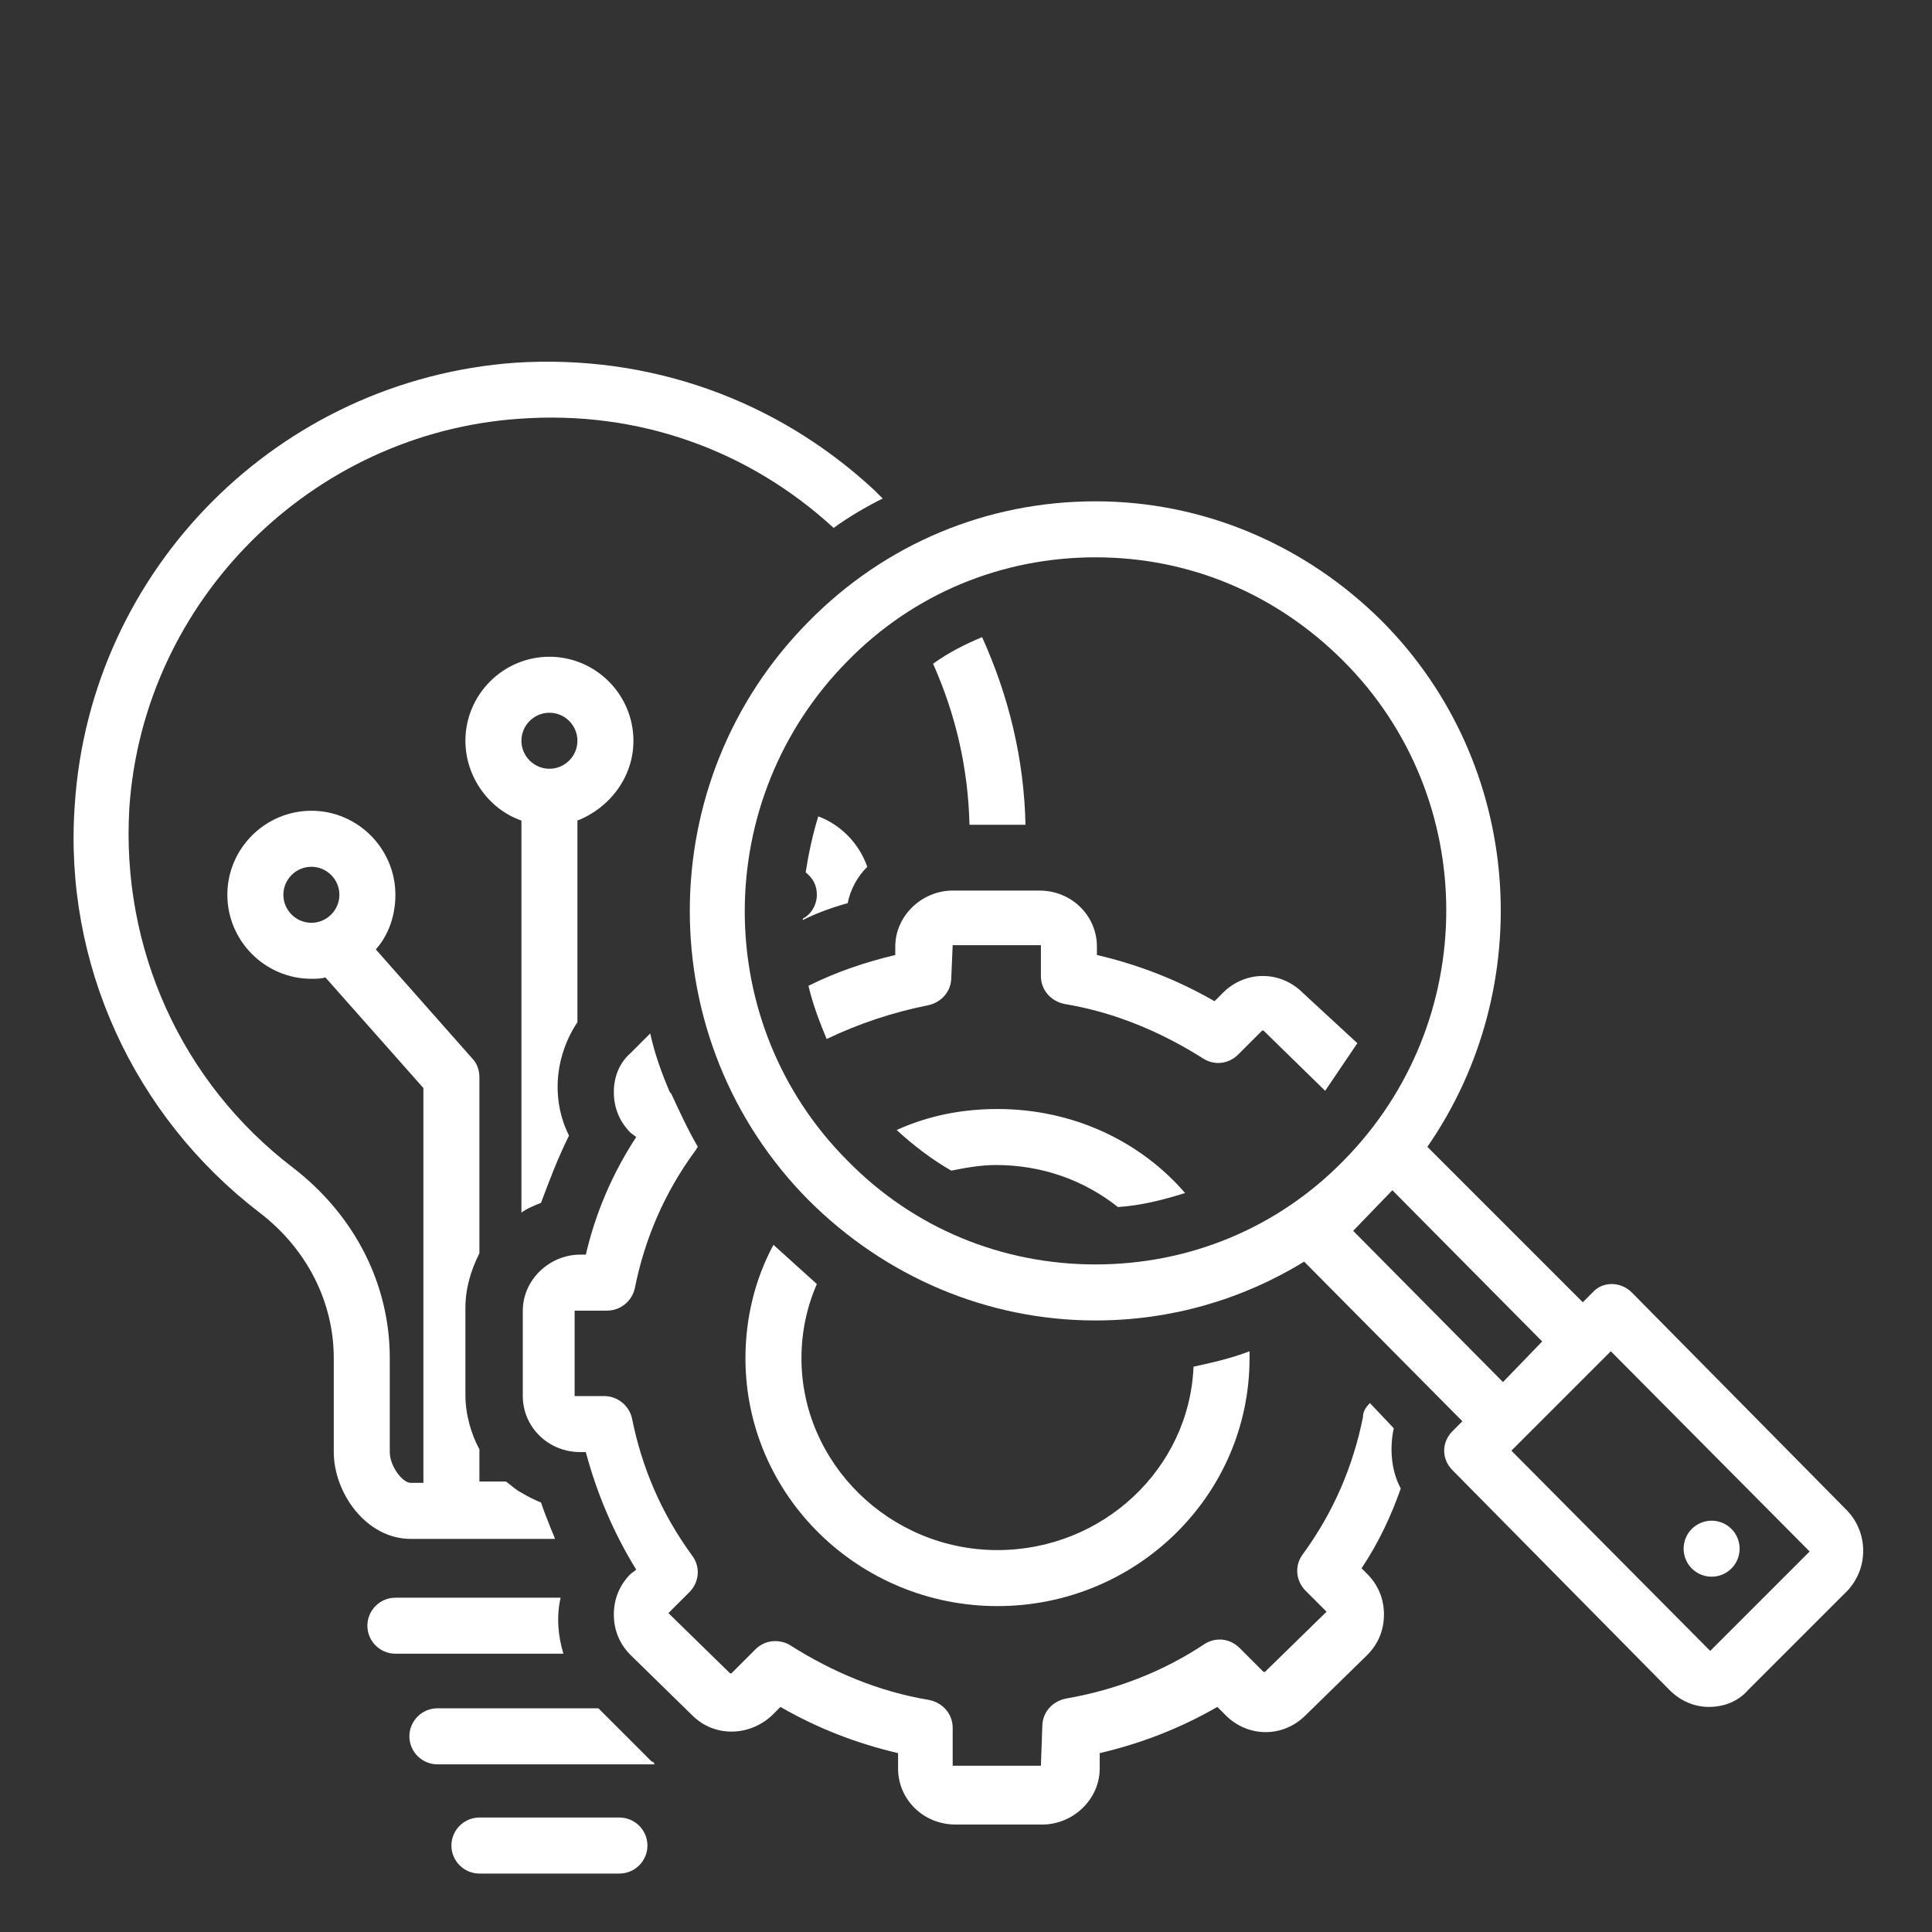 <svg xmlns="http://www.w3.org/2000/svg" xmlns:xlink="http://www.w3.org/1999/xlink" width="500" zoomAndPan="magnify" viewBox="0 0 375 375" height="500" preserveAspectRatio="xMidYMid meet" version="1.0"><rect x="0" y="0" width="375" height="375" fill="#333333" stroke="none"/><path fill="#ffffff" d="M 122.949 143.781 C 122.949 134.812 115.609 127.473 106.641 127.473 C 97.672 127.473 90.336 134.812 90.336 143.781 C 90.336 150.848 94.953 157.098 101.207 159.27 C 101.207 159.543 101.207 159.816 101.207 160.086 L 101.207 235.371 C 102.293 234.555 103.652 234.012 105.012 233.469 C 106.641 229.121 108.273 224.773 110.445 220.422 C 106.914 213.355 107.73 204.93 112.078 198.41 L 112.078 160.086 C 112.078 159.816 112.078 159.543 112.078 159.27 C 118.328 156.824 122.949 150.848 122.949 143.781 Z M 106.641 149.215 C 103.652 149.215 101.207 146.77 101.207 143.781 C 101.207 140.789 103.652 138.344 106.641 138.344 C 109.633 138.344 112.078 140.789 112.078 143.781 C 112.078 146.77 109.633 149.215 106.641 149.215 Z M 106.641 149.215 " fill-opacity="1" fill-rule="nonzero"/><path fill="#ffffff" d="M 93.051 352.781 C 90.062 352.781 87.617 355.23 87.617 358.219 C 87.617 361.207 90.062 363.656 93.051 363.656 L 120.23 363.656 C 123.219 363.656 125.668 361.207 125.668 358.219 C 125.668 355.23 123.219 352.781 120.23 352.781 Z M 93.051 352.781 " fill-opacity="1" fill-rule="nonzero"/><path fill="#ffffff" d="M 252.863 192.699 C 248.516 188.352 241.719 188.352 237.371 192.699 L 235.738 194.332 C 228.672 190.254 221.062 187.266 212.91 185.363 L 212.91 183.73 C 212.91 177.754 208.016 172.859 201.766 172.859 L 184.914 172.859 C 178.938 172.859 173.773 177.754 173.773 183.73 L 173.773 185.363 C 168.066 186.723 162.359 188.625 156.922 191.344 C 157.738 194.875 159.098 198.41 160.453 201.672 C 166.707 198.68 173.23 196.508 180.023 195.148 C 182.742 194.605 184.645 192.43 184.645 189.711 L 184.914 183.461 L 202.039 183.461 L 202.039 189.441 C 202.039 192.156 203.941 194.332 206.66 194.875 C 216.441 196.508 225.41 200.312 233.566 205.477 C 235.738 206.832 238.457 206.562 240.359 204.66 L 244.98 200.039 C 244.98 200.039 245.254 200.039 245.254 200.039 L 257.211 211.727 L 263.461 202.484 Z M 252.863 192.699 " fill-opacity="1" fill-rule="nonzero"/><path fill="#ffffff" d="M 193.613 215.258 C 186.547 215.258 180.023 216.617 174.043 219.336 C 177.305 222.324 180.84 225.043 184.645 227.219 C 187.363 226.676 190.352 226.129 193.34 226.129 C 202.309 226.129 210.465 229.121 216.988 234.285 C 221.336 234.012 225.684 232.926 230.031 231.566 C 221.336 221.512 208.289 215.258 193.613 215.258 Z M 193.613 215.258 " fill-opacity="1" fill-rule="nonzero"/><path fill="#ffffff" d="M 150.129 241.621 C 146.594 248.145 144.691 255.754 144.691 263.637 C 144.691 290.273 166.707 311.742 193.613 311.742 C 220.52 311.742 242.535 290.273 242.535 263.637 C 242.535 263.094 242.535 262.82 242.535 262.277 C 239 263.637 235.469 264.453 231.664 265.27 C 230.848 285.109 213.996 300.871 193.613 300.871 C 172.684 300.871 155.562 284.02 155.562 263.637 C 155.562 258.473 156.648 253.582 158.551 249.234 C 155.562 246.516 152.844 244.07 150.129 241.621 Z M 150.129 241.621 " fill-opacity="1" fill-rule="nonzero"/><path fill="#ffffff" d="M 316.73 250.863 C 314.559 248.688 311.023 248.688 309.121 250.863 L 307.219 252.766 L 277.051 222.598 C 298.523 191.613 295.805 148.398 268.355 120.68 C 253.406 105.73 233.566 97.305 212.637 97.305 C 191.711 97.305 171.871 105.457 156.922 120.68 C 126.211 151.66 126.211 201.941 156.922 232.926 C 171.871 247.875 191.711 256.301 212.637 256.301 C 227.312 256.301 241.176 252.223 253.133 244.883 L 283.848 275.867 L 281.941 277.77 C 279.77 279.945 279.77 283.207 281.941 285.379 L 324.07 328.051 C 326.246 330.227 328.961 331.312 331.68 331.312 C 334.668 331.312 337.387 330.227 339.289 328.051 L 358.586 308.754 C 362.664 304.406 362.664 297.609 358.586 293.262 Z M 164.531 225.316 C 137.898 198.68 137.898 155.195 164.531 128.289 C 177.305 115.242 194.43 108.176 212.637 108.176 C 230.848 108.176 247.699 115.242 260.742 128.289 C 287.379 154.922 287.379 198.41 260.742 225.316 C 247.969 238.359 230.848 245.426 212.637 245.426 C 194.43 245.426 177.305 238.359 164.531 225.316 Z M 262.648 238.906 L 270.258 231.023 L 299.336 260.375 L 291.727 268.258 Z M 351.25 301.145 L 331.953 320.441 L 293.359 281.574 L 312.656 262.277 Z M 351.25 301.145 " fill-opacity="1" fill-rule="nonzero"/><path fill="#ffffff" d="M 337.66 300.602 C 337.66 300.957 337.625 301.309 337.555 301.66 C 337.484 302.012 337.383 302.352 337.246 302.68 C 337.109 303.012 336.941 303.324 336.742 303.621 C 336.547 303.918 336.32 304.191 336.066 304.445 C 335.816 304.695 335.539 304.922 335.242 305.121 C 334.945 305.316 334.633 305.484 334.305 305.621 C 333.973 305.758 333.633 305.863 333.285 305.93 C 332.934 306 332.582 306.035 332.223 306.035 C 331.867 306.035 331.512 306 331.164 305.93 C 330.812 305.863 330.473 305.758 330.145 305.621 C 329.812 305.484 329.5 305.316 329.203 305.121 C 328.906 304.922 328.633 304.695 328.379 304.445 C 328.129 304.191 327.902 303.918 327.703 303.621 C 327.504 303.324 327.34 303.012 327.203 302.68 C 327.066 302.352 326.961 302.012 326.891 301.66 C 326.824 301.309 326.789 300.957 326.789 300.602 C 326.789 300.242 326.824 299.891 326.891 299.539 C 326.961 299.191 327.066 298.852 327.203 298.52 C 327.34 298.191 327.504 297.875 327.703 297.582 C 327.902 297.285 328.129 297.008 328.379 296.758 C 328.633 296.504 328.906 296.277 329.203 296.082 C 329.5 295.883 329.812 295.715 330.145 295.578 C 330.473 295.441 330.812 295.34 331.164 295.27 C 331.512 295.199 331.867 295.164 332.223 295.164 C 332.582 295.164 332.934 295.199 333.285 295.27 C 333.633 295.34 333.973 295.441 334.305 295.578 C 334.633 295.715 334.945 295.883 335.242 296.082 C 335.539 296.277 335.816 296.504 336.066 296.758 C 336.32 297.008 336.547 297.285 336.742 297.582 C 336.941 297.875 337.109 298.191 337.246 298.52 C 337.383 298.852 337.484 299.191 337.555 299.539 C 337.625 299.891 337.66 300.242 337.66 300.602 Z M 337.66 300.602 " fill-opacity="1" fill-rule="nonzero"/><path fill="#ffffff" d="M 168.336 168.242 C 166.707 163.621 163.172 160.086 158.824 158.457 C 157.738 161.988 156.922 165.793 156.379 169.328 C 157.738 170.414 158.551 171.773 158.551 173.676 C 158.551 175.578 157.465 177.48 155.836 178.297 C 155.836 178.297 155.836 178.566 155.836 178.566 C 158.551 177.211 161.543 176.121 164.531 175.309 C 165.074 172.59 166.434 170.145 168.336 168.242 Z M 168.336 168.242 " fill-opacity="1" fill-rule="nonzero"/><path fill="#ffffff" d="M 50.383 235.371 C 59.621 242.438 64.785 252.766 64.785 263.637 L 64.785 281.848 C 64.785 289.73 71.039 298.699 79.734 298.699 L 107.73 298.699 C 107.457 297.883 106.914 296.797 106.641 295.98 C 106.098 294.621 105.555 293.262 105.012 291.633 C 103.652 291.086 102.566 290.543 101.207 289.73 C 100.117 289.184 99.305 288.371 98.215 287.555 L 93.051 287.555 L 93.051 281.305 C 91.422 278.312 90.336 274.508 90.336 270.703 L 90.336 253.852 C 90.336 250.047 91.422 246.516 93.051 243.254 L 93.051 209.008 C 93.051 207.648 92.508 206.289 91.691 205.477 L 72.941 184.277 C 75.387 181.559 76.746 177.754 76.746 173.676 C 76.746 164.707 69.406 157.367 60.438 157.367 C 51.469 157.367 44.129 164.707 44.129 173.676 C 44.129 182.645 51.469 189.984 60.438 189.984 C 61.254 189.984 62.34 189.984 63.156 189.711 L 82.18 211.184 L 82.18 287.824 L 79.734 287.824 C 78.105 287.824 75.656 284.566 75.656 281.848 L 75.656 263.637 C 75.656 249.234 68.863 235.914 56.906 226.676 C 35.16 210.094 23.477 184.004 25.105 156.824 C 27.824 116.602 60.438 83.988 100.934 81.27 C 123.766 79.637 145.234 87.25 161.812 102.469 C 164.805 100.293 168.066 98.391 171.328 96.762 C 170.781 96.219 170.238 95.672 169.695 95.129 C 150.672 77.465 125.938 68.766 100.117 70.398 C 54.188 73.66 17.496 110.352 14.508 156.281 C 12.332 186.992 25.922 216.617 50.383 235.371 Z M 55.004 173.676 C 55.004 170.688 57.449 168.242 60.438 168.242 C 63.426 168.242 65.875 170.688 65.875 173.676 C 65.875 176.664 63.426 179.113 60.438 179.113 C 57.449 179.113 55.004 176.664 55.004 173.676 Z M 55.004 173.676 " fill-opacity="1" fill-rule="nonzero"/><path fill="#ffffff" d="M 199.047 160.086 C 198.777 147.312 195.789 135.082 190.625 123.668 C 187.363 125.027 184.102 126.656 181.109 128.832 C 185.461 138.617 187.906 148.945 188.176 160.086 Z M 199.047 160.086 " fill-opacity="1" fill-rule="nonzero"/><path fill="#ffffff" d="M 76.746 310.113 C 73.754 310.113 71.309 312.559 71.309 315.547 C 71.309 318.539 73.754 320.984 76.746 320.984 L 109.359 320.984 C 108.273 317.449 108 313.645 108.816 310.113 Z M 76.746 310.113 " fill-opacity="1" fill-rule="nonzero"/><path fill="#ffffff" d="M 126.48 341.91 L 116.152 331.582 L 84.898 331.582 C 81.91 331.582 79.461 334.031 79.461 337.02 C 79.461 340.008 81.91 342.457 84.898 342.457 L 127.023 342.457 C 127.023 342.184 126.754 341.91 126.48 341.91 Z M 126.48 341.91 " fill-opacity="1" fill-rule="nonzero"/><path fill="#ffffff" d="M 117.785 254.395 C 120.504 254.395 122.676 252.492 123.219 250.047 C 125.121 240.535 128.93 231.566 134.906 223.414 C 135.18 223.141 135.18 222.871 135.449 222.598 C 133.547 219.336 131.918 215.805 130.285 212.27 L 130.016 211.996 C 128.383 208.191 127.023 204.387 126.211 200.582 L 122.406 204.387 C 120.23 206.289 119.145 209.008 119.145 211.996 C 119.145 214.988 120.23 217.707 122.406 219.879 L 123.492 220.695 C 118.871 227.762 115.609 235.371 113.707 243.523 L 112.621 243.523 C 106.641 243.523 101.477 248.418 101.477 254.398 L 101.477 270.977 C 101.477 276.953 106.371 281.848 112.621 281.848 L 113.707 281.848 C 115.883 290 119.145 297.609 123.492 304.676 L 122.406 305.492 C 120.23 307.668 119.145 310.383 119.145 313.375 C 119.145 316.363 120.23 319.082 122.406 321.254 L 134.363 332.941 C 138.711 337.293 145.508 337.02 149.855 332.941 L 151.484 331.312 C 158.551 335.391 166.164 338.379 174.316 340.281 L 174.316 343.27 C 174.316 349.25 179.207 354.141 185.461 354.141 L 202.309 354.141 C 208.289 354.141 213.453 349.25 213.453 343.27 L 213.453 340.281 C 221.605 338.379 229.219 335.391 236.285 331.312 L 237.914 332.941 C 242.262 337.293 249.059 337.293 253.406 332.941 L 265.363 321.254 C 267.539 319.082 268.625 316.363 268.625 313.375 C 268.625 310.383 267.539 307.668 265.363 305.492 L 264.277 304.406 C 267.539 299.512 269.984 294.348 271.887 288.914 C 269.984 285.379 269.715 281.031 270.527 277.227 L 265.906 272.336 C 265.094 273.148 264.551 273.965 264.551 275.051 C 262.648 284.566 258.84 293.535 252.863 301.688 C 251.23 303.863 251.504 306.852 253.406 308.754 L 257.484 312.832 L 245.523 324.516 C 245.523 324.516 245.254 324.516 245.254 324.516 L 240.633 319.898 C 238.73 317.996 236.012 317.723 233.836 319.082 C 225.684 324.516 216.441 328.051 206.93 329.68 C 204.211 330.227 202.309 332.398 202.309 335.117 L 202.039 342.727 L 184.914 342.727 L 184.914 335.391 C 184.914 332.672 183.012 330.496 180.297 329.953 C 170.512 328.324 161.543 324.516 153.387 319.352 C 152.574 318.809 151.484 318.539 150.398 318.539 C 149.039 318.539 147.68 319.082 146.594 320.168 L 141.973 324.789 C 141.973 324.789 141.703 324.789 141.703 324.789 L 129.742 313.102 L 133.82 309.027 C 135.723 307.121 135.996 304.133 134.363 301.961 C 128.383 293.805 124.578 284.836 122.676 275.324 C 122.133 272.879 119.957 270.977 117.242 270.977 L 111.535 270.977 L 111.535 254.398 C 111.535 254.398 111.535 254.398 111.805 254.398 L 117.785 254.398 Z M 117.785 254.395 " fill-opacity="1" fill-rule="nonzero"/></svg>